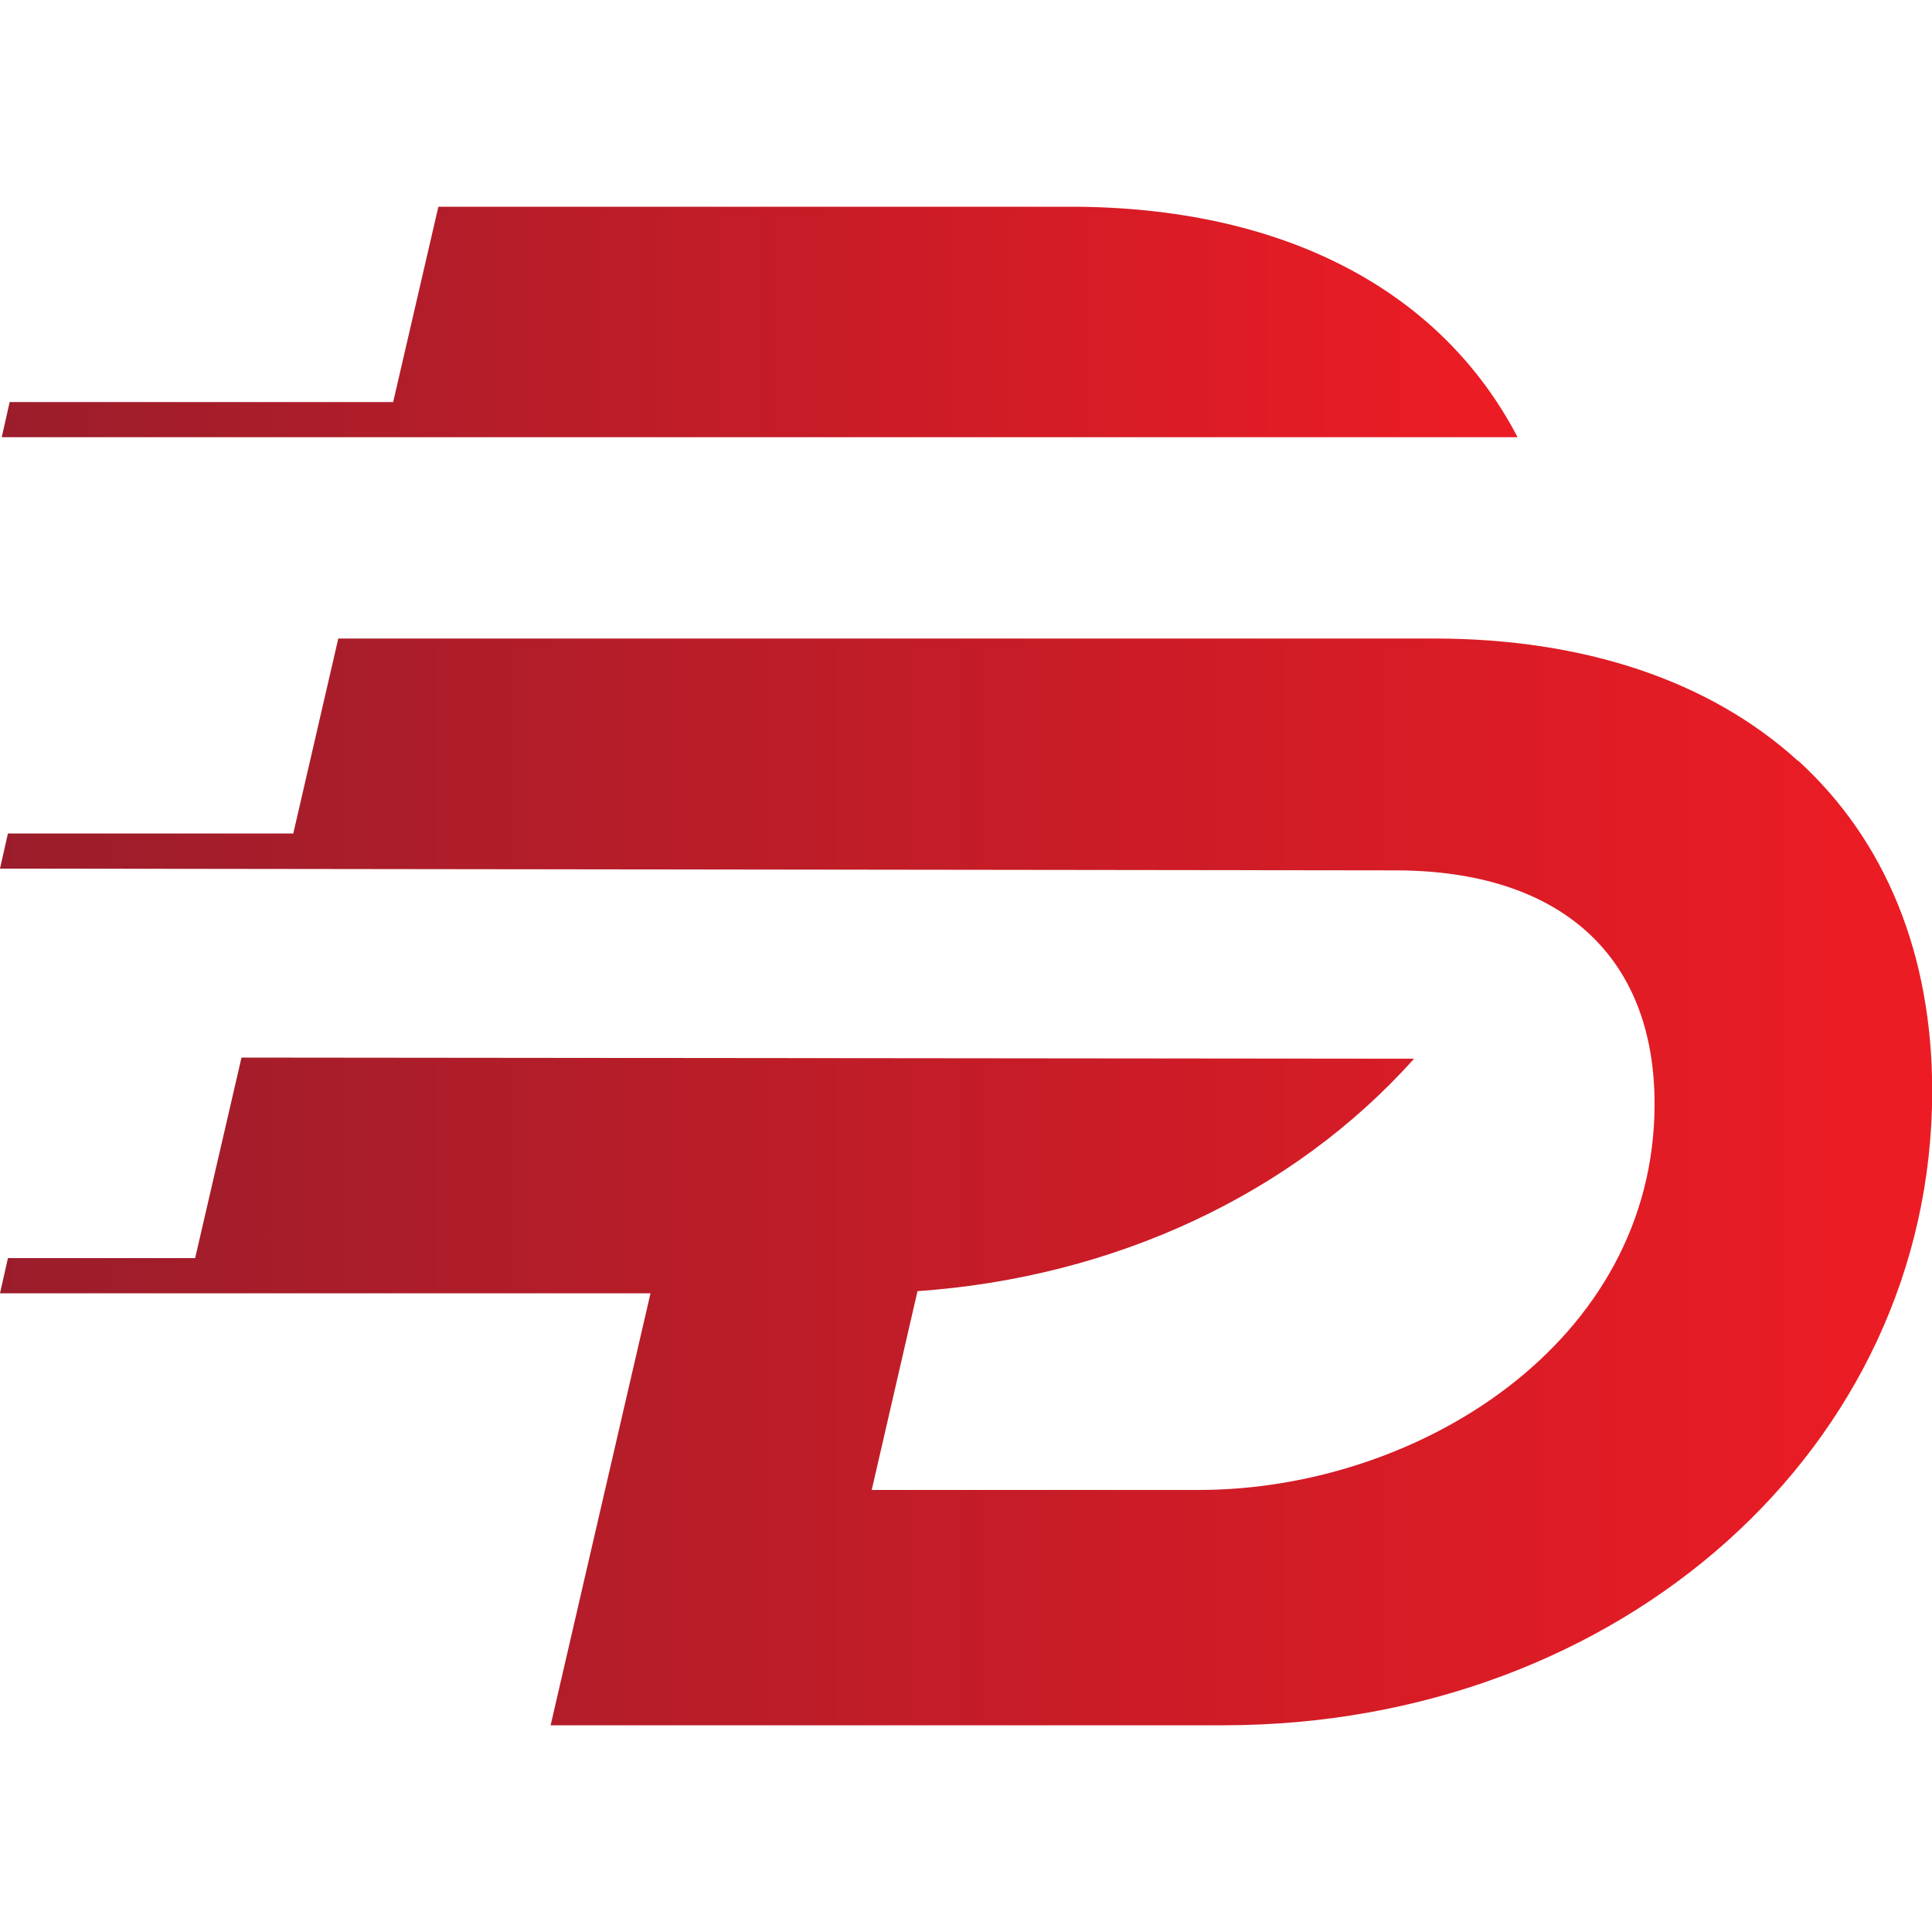 <svg xmlns="http://www.w3.org/2000/svg" xmlns:xlink="http://www.w3.org/1999/xlink" id="Capa_2" data-name="Capa 2" viewBox="0 0 100 100"><defs><style>      .cls-1 {        fill: none;      }      .cls-2 {        fill: url(#Degradado_sin_nombre_6-2);      }      .cls-3 {        fill: url(#Degradado_sin_nombre_6);      }    </style><linearGradient id="Degradado_sin_nombre_6" data-name="Degradado sin nombre 6" x1=".09" y1="16.66" x2="78.55" y2="16.66" gradientUnits="userSpaceOnUse"><stop offset="0" stop-color="#9b1d2b"></stop><stop offset="1" stop-color="#ed1c24"></stop></linearGradient><linearGradient id="Degradado_sin_nombre_6-2" data-name="Degradado sin nombre 6" x1="0" y1="61.18" x2="100" y2="61.18" xlink:href="#Degradado_sin_nombre_6"></linearGradient></defs><g id="Capa_1-2" data-name="Capa 1"><g><path class="cls-3" d="M55.4,10.7H22.69l-2.34,10.11H.5l-.41,1.82h78.46c-4.02-7.7-12.24-11.93-23.15-11.93Z"></path><path class="cls-2" d="M93.06,39.38c-4.55-4.14-11.06-6.33-18.84-6.33H17.51l-2.33,10.09H.41l-.41,1.82,72.21.09c8.54,0,13.43,4.41,13.43,12.09,0,12.34-12.25,19.98-23.59,19.98h-16.93l2.37-10.29c10.17-.71,19.41-5,25.7-12.03l-60.69-.06-2.4,10.38H.41l-.41,1.82h33.67l-5.17,22.36h34.82c20.57,0,36.69-14.42,36.69-32.83,0-7.05-2.4-12.96-6.94-17.1Z"></path></g><rect class="cls-1" width="100" height="100"></rect></g></svg>